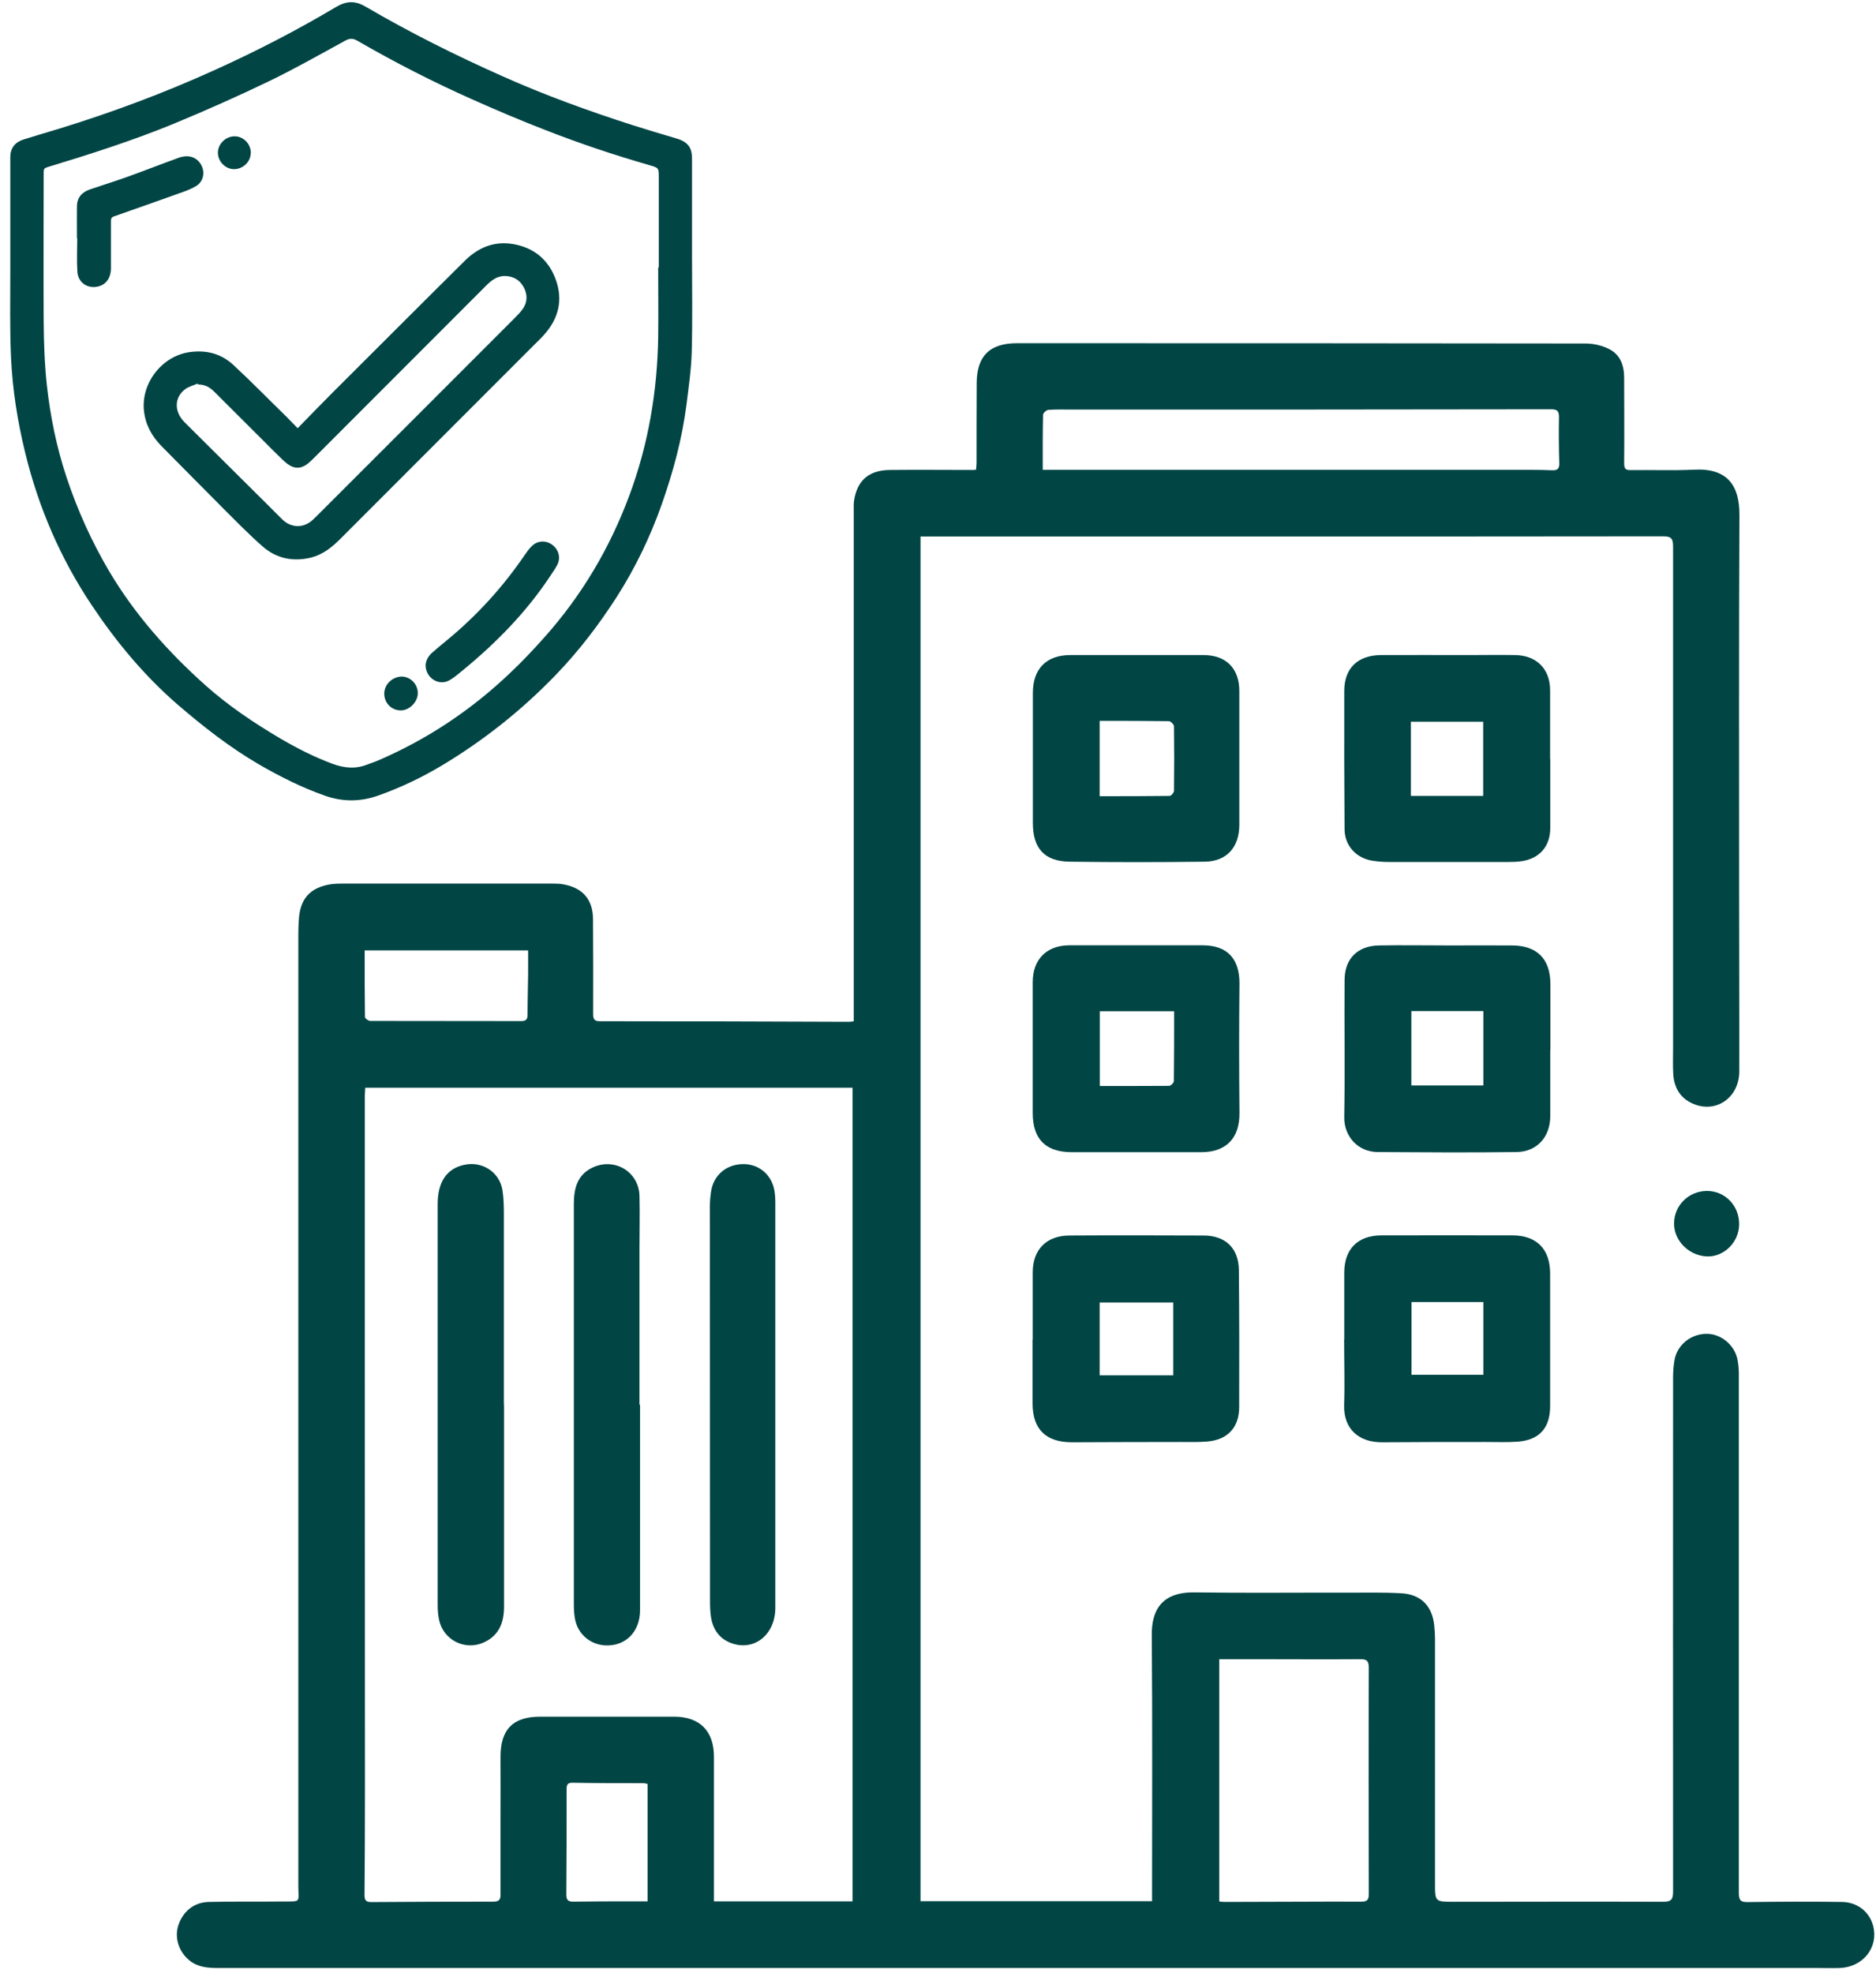 <svg width="175" height="184" viewBox="0 0 175 184" fill="none" xmlns="http://www.w3.org/2000/svg">
<path d="M79.64 95.269V94.267C79.64 78.748 79.64 63.229 79.64 47.71C79.64 47.371 79.626 47.032 79.667 46.708C79.951 44.825 81.035 43.864 82.985 43.837C85.558 43.809 88.144 43.837 90.717 43.837C90.798 43.837 90.866 43.837 91.042 43.823C91.069 43.606 91.096 43.39 91.096 43.173C91.096 40.668 91.096 38.176 91.11 35.671C91.137 33.179 92.356 32.014 94.861 32.014C112.547 32.014 130.233 32.015 147.918 32.042C148.663 32.042 149.476 32.231 150.126 32.57C151.155 33.098 151.507 34.1 151.507 35.237C151.507 37.892 151.534 40.546 151.507 43.2C151.507 43.728 151.642 43.864 152.143 43.85C154.107 43.823 156.071 43.904 158.021 43.809C161.081 43.647 162.273 45.218 162.259 48.035C162.205 59.938 162.232 71.855 162.232 83.758C162.232 89.148 162.259 94.538 162.246 99.927C162.246 102.351 160.12 103.855 157.994 102.974C156.734 102.46 156.152 101.444 156.084 100.13C156.043 99.332 156.071 98.533 156.071 97.734C156.071 82.133 156.071 66.546 156.071 50.946C156.071 50.188 155.854 50.025 155.123 50.025C132.589 50.052 110.069 50.039 87.535 50.039C86.993 50.039 86.465 50.039 85.869 50.039V177.333H107.469V176.466C107.469 168.477 107.509 160.487 107.441 152.497C107.428 150.276 108.295 148.475 111.45 148.53C116.162 148.597 120.889 148.543 125.601 148.556C127.308 148.556 129 148.516 130.706 148.611C132.548 148.705 133.618 149.802 133.794 151.644C133.835 152.05 133.862 152.47 133.862 152.876C133.862 160.46 133.862 168.03 133.862 175.613C133.862 177.401 133.848 177.387 135.663 177.387C142.163 177.387 148.65 177.36 155.15 177.387C155.922 177.387 156.071 177.144 156.071 176.426C156.057 160.446 156.071 144.467 156.071 128.474C156.071 127.959 156.111 127.445 156.192 126.93C156.409 125.508 157.642 124.465 159.104 124.411C160.458 124.357 161.772 125.386 162.07 126.768C162.164 127.214 162.205 127.688 162.205 128.149C162.205 144.291 162.205 160.419 162.205 176.561C162.205 177.265 162.381 177.428 163.058 177.414C165.97 177.374 168.881 177.36 171.793 177.401C173.282 177.414 174.42 178.349 174.745 179.676C175.232 181.653 173.797 183.468 171.644 183.563C170.899 183.59 170.154 183.563 169.396 183.563C119.697 183.563 69.998 183.563 20.299 183.563C19.351 183.563 18.444 183.481 17.672 182.858C16.683 182.059 16.263 180.746 16.629 179.608C17.049 178.295 18.092 177.428 19.486 177.401C21.775 177.347 24.077 177.387 26.366 177.36C28.153 177.347 27.828 177.496 27.828 175.871C27.828 146.322 27.828 116.787 27.828 87.239C27.828 86.724 27.842 86.209 27.883 85.695C28.018 83.812 28.939 82.797 30.808 82.485C31.16 82.431 31.525 82.418 31.891 82.418C38.459 82.418 45.04 82.418 51.608 82.418C51.947 82.418 52.285 82.431 52.61 82.499C54.371 82.824 55.305 83.921 55.319 85.722C55.332 88.661 55.346 91.599 55.332 94.538C55.332 94.998 55.386 95.255 55.941 95.255C63.674 95.255 71.406 95.282 79.139 95.31C79.261 95.31 79.382 95.296 79.613 95.269H79.64ZM34.071 101.458C34.058 101.783 34.03 102.013 34.03 102.243C34.03 123.815 34.03 145.388 34.044 166.974C34.044 170.224 34.031 173.474 34.004 176.71C34.004 177.157 34.058 177.414 34.626 177.414C38.418 177.387 42.21 177.374 45.988 177.374C46.503 177.374 46.706 177.252 46.692 176.683C46.679 172.404 46.706 168.125 46.692 163.845C46.692 161.327 47.83 160.135 50.349 160.121C54.52 160.121 58.704 160.121 62.875 160.121C65.285 160.121 66.599 161.462 66.599 163.859C66.599 168.057 66.599 172.268 66.599 176.466V177.347H79.531V101.458H34.03H34.071ZM113.738 154.759V177.36C113.942 177.374 114.063 177.401 114.185 177.401C118.465 177.401 122.744 177.36 127.023 177.374C127.592 177.374 127.687 177.144 127.687 176.629C127.673 169.614 127.66 162.613 127.687 155.598C127.687 154.948 127.538 154.759 126.901 154.759C123.624 154.786 120.36 154.759 117.083 154.759C115.973 154.759 114.876 154.759 113.725 154.759H113.738ZM97.285 43.823C97.854 43.823 98.328 43.823 98.815 43.823C113.4 43.823 127.998 43.823 142.583 43.823C143.328 43.823 144.072 43.837 144.831 43.864C145.278 43.877 145.467 43.715 145.454 43.227C145.413 41.778 145.399 40.343 145.427 38.894C145.427 38.298 145.223 38.176 144.668 38.176C129.772 38.203 114.876 38.203 99.966 38.203C99.249 38.203 98.517 38.176 97.8 38.23C97.61 38.244 97.299 38.528 97.299 38.691C97.258 40.356 97.271 42.035 97.271 43.823H97.285ZM34.017 88.647C34.017 90.759 34.017 92.818 34.044 94.863C34.044 94.998 34.369 95.228 34.545 95.228C39.231 95.242 43.93 95.228 48.615 95.242C49.116 95.242 49.211 95.052 49.211 94.605C49.211 93.373 49.252 92.127 49.265 90.895C49.265 90.164 49.265 89.419 49.265 88.647H34.017ZM60.41 166.391C60.234 166.364 60.139 166.324 60.031 166.324C57.81 166.324 55.603 166.324 53.382 166.283C52.908 166.283 52.854 166.513 52.854 166.906C52.854 170.183 52.854 173.447 52.827 176.724C52.827 177.252 53.03 177.387 53.517 177.374C55.318 177.347 57.12 177.347 58.934 177.347C59.408 177.347 59.896 177.347 60.41 177.347V166.378V166.391Z" fill="#014545"/>
<path d="M144.614 70.812C144.614 72.952 144.614 75.091 144.614 77.231C144.614 78.951 143.598 80.102 141.905 80.332C141.526 80.386 141.134 80.4 140.754 80.4C137.017 80.4 133.279 80.4 129.542 80.4C129.027 80.4 128.512 80.359 127.998 80.278C126.495 80.034 125.439 78.87 125.425 77.353C125.398 73.047 125.384 68.74 125.398 64.447C125.398 62.335 126.644 61.13 128.783 61.103C131.519 61.089 134.241 61.103 136.976 61.103C138.425 61.103 139.861 61.075 141.31 61.103C143.327 61.116 144.6 62.389 144.6 64.393C144.6 66.533 144.6 68.673 144.6 70.812H144.614ZM131.614 74.238H138.357V67.318H131.614V74.238Z" fill="#014545"/>
<path d="M125.398 124.926C125.398 122.84 125.398 120.755 125.398 118.669C125.412 116.489 126.671 115.23 128.865 115.23C132.941 115.216 137.004 115.23 141.08 115.23C143.355 115.23 144.601 116.516 144.601 118.791C144.601 122.908 144.601 127.038 144.601 131.155C144.601 133.2 143.598 134.324 141.554 134.473C140.579 134.541 139.604 134.5 138.615 134.5C135.392 134.5 132.169 134.5 128.96 134.527C126.752 134.554 125.317 133.281 125.385 131.047C125.452 129.016 125.385 126.984 125.385 124.939L125.398 124.926ZM131.668 121.446V128.23H138.371V121.446H131.668Z" fill="#014545"/>
<path d="M144.614 97.91C144.614 99.968 144.614 102.026 144.614 104.098C144.614 106.035 143.396 107.43 141.459 107.457C137.153 107.511 132.86 107.484 128.554 107.457C126.577 107.457 125.358 105.886 125.398 104.193C125.466 99.941 125.398 95.689 125.426 91.437C125.426 89.432 126.631 88.214 128.649 88.186C130.842 88.146 133.023 88.186 135.216 88.186C137.153 88.186 139.076 88.173 141.012 88.186C143.382 88.186 144.628 89.432 144.628 91.816C144.628 93.847 144.628 95.892 144.628 97.923L144.614 97.91ZM131.655 94.308V101.241H138.372V94.308H131.655Z" fill="#014545"/>
<path d="M115.607 70.745C115.607 72.803 115.607 74.861 115.607 76.933C115.607 79.019 114.442 80.346 112.384 80.373C108.186 80.427 103.988 80.427 99.79 80.373C97.42 80.346 96.35 79.127 96.35 76.757C96.35 72.708 96.35 68.673 96.35 64.624C96.35 62.389 97.61 61.103 99.831 61.103C103.974 61.103 108.132 61.103 112.275 61.103C114.402 61.103 115.62 62.376 115.607 64.488C115.607 66.574 115.607 68.659 115.607 70.745ZM102.58 67.251V74.265C104.787 74.265 106.94 74.265 109.107 74.238C109.256 74.238 109.513 73.927 109.513 73.764C109.54 71.76 109.54 69.743 109.513 67.738C109.513 67.576 109.201 67.264 109.039 67.264C106.899 67.237 104.773 67.237 102.58 67.237V67.251Z" fill="#014545"/>
<path d="M96.337 124.939C96.337 122.854 96.337 120.768 96.337 118.683C96.337 116.557 97.61 115.257 99.749 115.243C103.92 115.216 108.091 115.23 112.262 115.243C114.334 115.243 115.553 116.435 115.566 118.493C115.607 122.746 115.607 126.998 115.594 131.236C115.594 133.159 114.51 134.31 112.587 134.459C111.788 134.527 110.989 134.5 110.19 134.5C106.791 134.5 103.392 134.513 99.993 134.527C97.556 134.527 96.323 133.308 96.323 130.898C96.323 128.921 96.323 126.93 96.323 124.953L96.337 124.939ZM109.445 128.284V121.486H102.58V128.284H109.445Z" fill="#014545"/>
<path d="M106.074 88.173C108.105 88.173 110.136 88.173 112.181 88.173C114.497 88.173 115.634 89.432 115.621 91.748C115.58 95.77 115.58 99.778 115.621 103.8C115.648 106.143 114.402 107.47 112.046 107.47C108.024 107.47 104.015 107.47 99.993 107.47C97.542 107.47 96.337 106.252 96.337 103.814C96.337 99.751 96.337 95.675 96.337 91.613C96.337 89.487 97.623 88.186 99.736 88.173C101.849 88.173 103.961 88.173 106.074 88.173ZM109.527 94.321H102.593V101.295C104.787 101.295 106.927 101.295 109.053 101.282C109.215 101.282 109.5 100.997 109.5 100.848C109.527 98.681 109.527 96.528 109.527 94.321Z" fill="#014545"/>
<path d="M156.165 114.092C156.179 112.413 157.547 111.086 159.239 111.086C160.932 111.086 162.273 112.481 162.232 114.241C162.205 115.866 160.837 117.221 159.28 117.193C157.574 117.153 156.138 115.731 156.165 114.106V114.092Z" fill="#014545"/>
<path d="M59.706 131.033C59.706 137.425 59.706 143.817 59.706 150.195C59.706 152.226 58.325 153.58 56.429 153.472C54.994 153.377 53.856 152.362 53.626 150.94C53.558 150.534 53.531 150.127 53.531 149.708C53.531 137.235 53.531 124.763 53.531 112.305C53.531 110.829 53.856 109.529 55.359 108.865C57.391 107.971 59.598 109.325 59.652 111.546C59.693 113.198 59.652 114.851 59.652 116.489C59.652 121.337 59.652 126.172 59.652 131.02C59.652 131.02 59.666 131.02 59.679 131.02L59.706 131.033Z" fill="#014545"/>
<path d="M47.017 131.006C47.017 137.29 47.017 143.587 47.017 149.87C47.017 151.346 46.556 152.551 45.121 153.201C43.388 153.987 41.37 152.985 40.964 151.116C40.855 150.642 40.828 150.141 40.828 149.653C40.828 137.208 40.828 124.763 40.828 112.318C40.828 110.246 41.668 109 43.306 108.648C44.972 108.283 46.584 109.312 46.868 110.991C46.99 111.749 47.003 112.535 47.003 113.293C47.003 119.198 47.003 125.088 47.003 130.993L47.017 131.006Z" fill="#014545"/>
<path d="M72.327 131.033C72.327 137.344 72.327 143.654 72.327 149.965C72.327 152.416 70.431 154 68.318 153.296C67.181 152.917 66.558 152.091 66.341 150.94C66.246 150.412 66.233 149.857 66.233 149.328C66.233 137.059 66.219 124.804 66.219 112.535C66.219 112.074 66.26 111.614 66.328 111.154C66.558 109.583 67.79 108.567 69.388 108.581C70.878 108.594 72.056 109.664 72.259 111.167C72.3 111.479 72.327 111.777 72.327 112.088C72.327 118.399 72.327 124.709 72.327 131.02V131.033Z" fill="#014545"/>
<path d="M64.554 23.944C64.554 26.896 64.608 29.848 64.527 32.8C64.486 34.438 64.242 36.091 64.039 37.729C63.633 40.925 62.793 44.026 61.724 47.06C60.654 50.08 59.273 52.95 57.553 55.645C55.887 58.245 54.018 60.696 51.865 62.931C48.683 66.235 45.135 69.052 41.207 71.408C39.325 72.532 37.361 73.466 35.303 74.198C33.624 74.794 31.972 74.807 30.293 74.211C28.14 73.453 26.122 72.437 24.158 71.3C21.436 69.715 18.985 67.793 16.602 65.748C13.473 63.039 10.86 59.897 8.571 56.471C5.646 52.097 3.601 47.358 2.356 42.252C1.638 39.327 1.164 36.348 1.028 33.328C0.907 30.647 0.961 27.966 0.961 25.271C0.961 21.899 0.961 18.513 0.961 15.141C0.961 14.979 0.961 14.83 0.961 14.667C0.961 13.814 1.394 13.273 2.18 13.015C3.263 12.677 4.36 12.352 5.443 12.027C10.44 10.496 15.329 8.668 20.096 6.502C23.955 4.755 27.706 2.818 31.349 0.651C32.31 0.083 33.123 0.042 34.111 0.624C38.228 3.035 42.494 5.161 46.841 7.097C50.809 8.871 54.885 10.347 59.015 11.675C60.383 12.108 61.751 12.514 63.118 12.921C63.795 13.124 64.35 13.448 64.499 14.207C64.554 14.464 64.554 14.735 64.554 15.006C64.554 17.985 64.554 20.964 64.554 23.93C64.554 23.93 64.54 23.93 64.527 23.93L64.554 23.944ZM61.426 24.946H61.453C61.453 22.156 61.453 19.353 61.453 16.563C61.453 15.669 61.453 15.656 60.6 15.412C57.309 14.464 54.072 13.381 50.89 12.135C48.574 11.241 46.286 10.266 44.011 9.251C40.354 7.625 36.793 5.797 33.326 3.793C32.92 3.563 32.622 3.563 32.202 3.793C29.846 5.08 27.517 6.407 25.106 7.571C22.208 8.966 19.256 10.28 16.277 11.512C12.404 13.11 8.395 14.383 4.387 15.602C4.143 15.683 4.075 15.778 4.075 16.035C4.075 20.68 4.048 25.311 4.075 29.956C4.089 31.96 4.157 33.965 4.373 35.955C4.698 38.867 5.281 41.738 6.215 44.541C7.231 47.601 8.558 50.526 10.196 53.303C12.593 57.338 15.681 60.805 19.161 63.919C21.287 65.815 23.643 67.4 26.095 68.849C27.679 69.783 29.304 70.609 31.024 71.246C32.094 71.638 33.136 71.747 34.22 71.327C34.531 71.205 34.843 71.11 35.141 70.988C39.785 69.011 43.916 66.262 47.559 62.795C48.683 61.739 49.739 60.615 50.768 59.464C54.276 55.537 56.903 51.095 58.731 46.152C60.491 41.399 61.317 36.483 61.398 31.432C61.426 29.265 61.398 27.112 61.398 24.946H61.426Z" fill="#014545"/>
<path d="M27.774 39.937C28.912 38.772 29.982 37.661 31.065 36.578C35.168 32.488 39.258 28.385 43.374 24.309C44.62 23.077 46.11 22.467 47.87 22.765C49.834 23.104 51.202 24.255 51.865 26.137C52.515 27.993 52.109 29.672 50.822 31.148C50.525 31.5 50.186 31.811 49.861 32.136C43.821 38.176 37.782 44.216 31.756 50.255C30.97 51.041 30.131 51.718 29.034 52.002C27.341 52.422 25.77 52.097 24.47 50.946C23.211 49.836 22.019 48.617 20.827 47.425C18.891 45.489 16.981 43.539 15.058 41.602C14.165 40.695 13.582 39.639 13.433 38.352C13.135 35.752 15.099 33.206 17.699 32.84C19.256 32.624 20.638 32.989 21.775 34.046C23.468 35.617 25.079 37.269 26.732 38.88C27.056 39.205 27.368 39.544 27.774 39.95V39.937ZM18.471 35.874C18.471 35.874 18.444 35.806 18.43 35.779C18.038 35.955 17.591 36.05 17.266 36.307C16.223 37.106 16.236 38.433 17.266 39.435C19.933 42.076 22.588 44.717 25.255 47.371C25.621 47.737 25.987 48.116 26.366 48.481C27.206 49.267 28.343 49.267 29.183 48.481C29.453 48.238 29.711 47.967 29.968 47.71C35.967 41.711 41.966 35.725 47.952 29.726C48.25 29.428 48.561 29.116 48.791 28.778C49.211 28.155 49.211 27.464 48.859 26.801C48.507 26.137 47.925 25.772 47.153 25.745C46.367 25.718 45.839 26.151 45.325 26.665C40.084 31.92 34.83 37.16 29.589 42.415C29.291 42.712 29.006 43.011 28.681 43.268C28.072 43.742 27.436 43.742 26.813 43.268C26.637 43.132 26.474 42.997 26.312 42.834C25.743 42.279 25.161 41.711 24.605 41.142C23.062 39.598 21.504 38.054 19.96 36.51C19.541 36.09 19.067 35.86 18.471 35.86V35.874Z" fill="#014545"/>
<path d="M7.177 22.21C7.177 21.222 7.163 20.219 7.177 19.231C7.19 18.418 7.651 17.917 8.409 17.66C9.587 17.267 10.779 16.888 11.957 16.468C13.528 15.9 15.085 15.29 16.656 14.721C17.631 14.369 18.444 14.681 18.823 15.493C19.121 16.143 18.945 16.915 18.363 17.308C17.983 17.552 17.55 17.728 17.117 17.89C14.963 18.662 12.797 19.421 10.644 20.179C10.4 20.26 10.346 20.382 10.346 20.626C10.346 22.102 10.346 23.564 10.346 25.04C10.346 25.921 9.885 26.544 9.168 26.72C8.193 26.963 7.285 26.381 7.218 25.352C7.15 24.309 7.204 23.267 7.204 22.224C7.204 22.224 7.19 22.224 7.177 22.224V22.21Z" fill="#014545"/>
<path d="M39.704 62.024C39.731 61.617 39.934 61.224 40.287 60.9C40.733 60.507 41.194 60.128 41.654 59.748C44.457 57.446 46.881 54.792 48.926 51.799C49.129 51.501 49.346 51.19 49.603 50.946C50.145 50.404 50.931 50.377 51.526 50.824C52.136 51.285 52.325 52.043 51.973 52.707C51.797 53.045 51.567 53.37 51.35 53.695C49.116 57.081 46.313 59.938 43.198 62.498C42.765 62.85 42.345 63.229 41.857 63.486C40.882 63.987 39.691 63.202 39.704 62.024Z" fill="#014545"/>
<path d="M35.845 64.691C35.845 63.852 36.59 63.12 37.47 63.107C38.283 63.107 38.987 63.825 38.973 64.664C38.973 65.477 38.188 66.262 37.389 66.262C36.522 66.262 35.845 65.572 35.845 64.705V64.691Z" fill="#014545"/>
<path d="M23.386 14.275C23.386 15.087 22.669 15.778 21.829 15.778C21.017 15.778 20.312 15.046 20.326 14.22C20.339 13.408 21.071 12.704 21.897 12.717C22.723 12.717 23.4 13.435 23.4 14.275H23.386Z" fill="#014545"/>
</svg>
